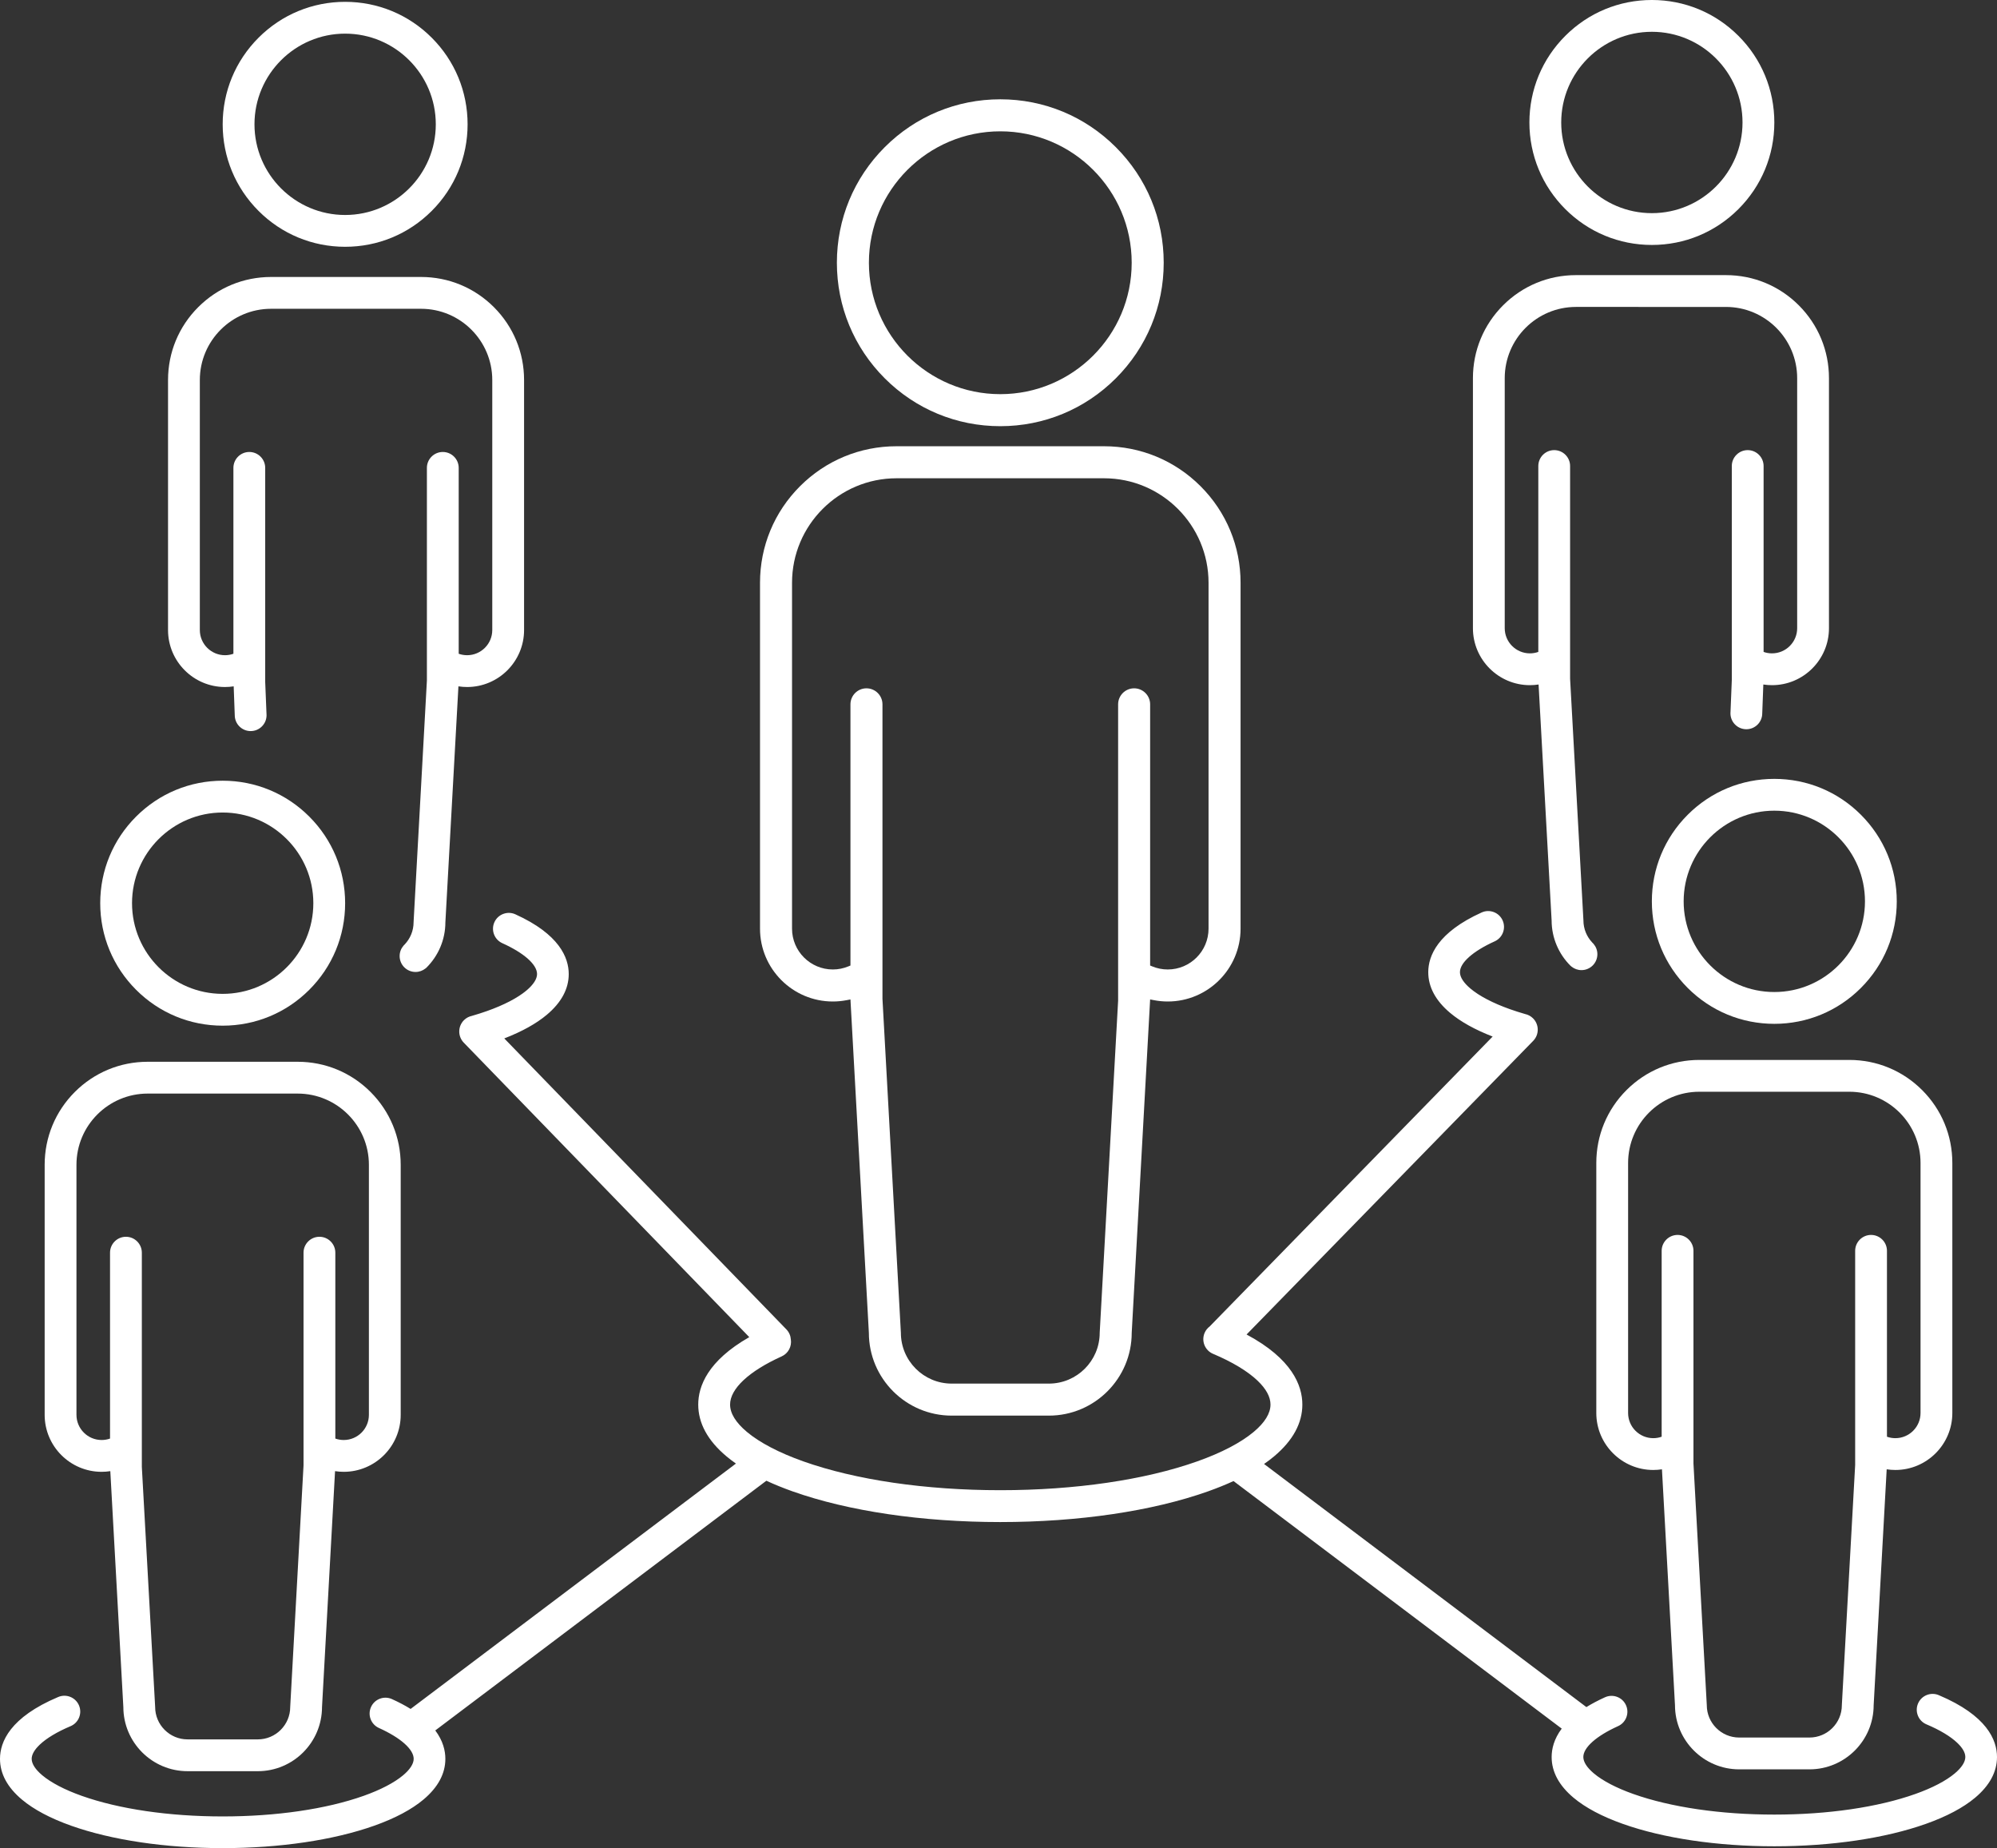 <?xml version="1.0" encoding="UTF-8" standalone="no"?><svg xmlns="http://www.w3.org/2000/svg" xmlns:xlink="http://www.w3.org/1999/xlink" fill="#000000" height="2227.3" preserveAspectRatio="xMidYMid meet" version="1" viewBox="0.0 -0.0 2407.2 2227.3" width="2407.2" zoomAndPan="magnify"><rect x="0.0" y="-0.0" width="2407.2" height="2227.3" fill="#333333" stroke="none"/><defs><clipPath id="a"><path d="M 0 1097 L 2407.199 1097 L 2407.199 2227.289 L 0 2227.289 Z M 0 1097"/></clipPath></defs><g><g id="change1_2"><path d="M 1205.762 158.266 C 1293.098 158.266 1364.148 229.316 1364.148 316.645 C 1364.148 403.977 1293.098 475.027 1205.762 475.027 C 1118.422 475.027 1047.383 403.977 1047.383 316.645 C 1047.383 229.316 1118.422 158.266 1205.762 158.266 Z M 1205.762 513.625 C 1258.371 513.625 1307.84 493.129 1345.039 455.93 C 1382.238 418.73 1402.746 369.258 1402.746 316.645 C 1402.746 264.031 1382.238 214.562 1345.039 177.363 C 1307.84 140.16 1258.371 119.668 1205.762 119.668 C 1153.141 119.668 1103.684 140.16 1066.473 177.363 C 1029.273 214.562 1008.781 264.031 1008.781 316.645 C 1008.781 369.258 1029.273 418.73 1066.473 455.93 C 1103.684 493.129 1153.141 513.625 1205.762 513.625" fill="#ffffff"/></g><g id="change1_3"><path d="M 954.727 702.352 C 954.727 632.895 1011.23 576.395 1080.688 576.395 L 1330.836 576.395 C 1400.281 576.395 1456.789 632.895 1456.789 702.352 L 1456.789 1119.188 C 1456.789 1146.312 1434.734 1168.371 1407.609 1168.371 C 1401.09 1168.371 1394.746 1167.094 1388.754 1164.598 L 1386.383 1163.613 L 1386.383 848.84 C 1386.383 838.203 1377.715 829.539 1367.082 829.539 C 1356.438 829.539 1347.793 838.203 1347.793 848.84 L 1347.793 1206.051 L 1325.59 1606.23 C 1325.59 1640 1298.121 1667.469 1264.355 1667.469 C 1230.586 1667.469 1180.938 1667.469 1147.168 1667.469 C 1113.398 1667.469 1085.93 1640 1085.93 1606.23 L 1063.73 1203.68 L 1063.73 848.84 C 1063.73 838.203 1055.074 829.539 1044.43 829.539 C 1033.789 829.539 1025.141 838.203 1025.141 848.84 L 1025.141 1163.613 L 1022.762 1164.598 C 1016.77 1167.094 1010.422 1168.371 1003.898 1168.371 C 976.789 1168.371 954.727 1146.312 954.727 1119.188 Z M 1003.898 1206.969 C 1009.469 1206.969 1015.07 1206.43 1020.551 1205.371 L 1025.141 1204.488 L 1047.34 1606.23 C 1047.34 1661.277 1092.117 1706.059 1147.168 1706.059 C 1177.504 1706.059 1234.016 1706.059 1264.355 1706.059 C 1319.402 1706.059 1364.18 1661.277 1364.18 1606.23 L 1386.383 1204.488 L 1390.973 1205.371 C 1396.457 1206.43 1402.055 1206.969 1407.609 1206.969 C 1456.012 1206.969 1495.391 1167.594 1495.391 1119.188 L 1495.391 702.352 C 1495.391 658.402 1478.266 617.078 1447.191 585.992 C 1416.109 554.918 1374.781 537.797 1330.836 537.797 L 1080.688 537.797 C 1036.727 537.797 995.41 554.918 964.328 585.992 C 933.246 617.078 916.129 658.402 916.129 702.352 L 916.129 1119.188 C 916.129 1167.594 955.504 1206.969 1003.898 1206.969" fill="#ffffff"/></g><g id="change1_4"><path d="M 2248.051 1086.281 C 2248.051 1146.531 2199.023 1195.551 2138.781 1195.551 C 2078.52 1195.551 2029.496 1146.531 2029.496 1086.281 C 2029.496 1026.023 2078.52 977.004 2138.781 977.004 C 2199.023 977.004 2248.051 1026.023 2248.051 1086.281 Z M 2034.391 981.906 C 2006.52 1009.781 1991.16 1046.852 1991.16 1086.281 C 1991.16 1125.703 2006.52 1162.773 2034.391 1190.652 C 2062.277 1218.531 2099.352 1233.891 2138.781 1233.891 C 2178.211 1233.891 2215.27 1218.531 2243.141 1190.652 C 2271.023 1162.773 2286.383 1125.703 2286.383 1086.281 C 2286.383 1046.852 2271.023 1009.781 2243.141 981.906 C 2215.27 954.023 2178.195 938.672 2138.781 938.672 C 2099.352 938.672 2062.277 954.023 2034.391 981.906" fill="#ffffff"/></g><g id="change1_5"><path d="M 2315.027 1401.57 L 2315.027 1702.891 C 2315.027 1719.621 2301.414 1733.23 2284.695 1733.23 C 2281.215 1733.23 2277.809 1732.641 2274.559 1731.48 L 2274.559 1507.457 C 2274.559 1496.891 2265.969 1488.289 2255.402 1488.289 C 2244.832 1488.289 2236.227 1496.891 2236.227 1507.457 L 2236.227 1765.539 L 2220.188 2054.68 L 2220.188 2054.961 C 2220.188 2076.5 2202.676 2094.02 2181.133 2094.02 L 2096.426 2094.02 C 2074.887 2094.02 2057.371 2076.5 2057.371 2054.961 L 2057.371 2054.82 L 2041.316 1763.828 L 2041.316 1507.457 C 2041.316 1496.891 2032.727 1488.289 2022.16 1488.289 C 2011.59 1488.289 2002.984 1496.891 2002.984 1507.457 L 2002.984 1731.48 C 1999.75 1732.641 1996.344 1733.23 1992.863 1733.23 C 1976.129 1733.23 1962.531 1719.621 1962.531 1702.891 L 1962.531 1401.57 C 1962.531 1354.23 2001.035 1315.73 2048.379 1315.73 L 2229.195 1315.73 C 2276.523 1315.73 2315.027 1354.23 2315.027 1401.57 Z M 2048.379 1277.391 C 2015.199 1277.391 1984.027 1290.309 1960.566 1313.762 C 1937.105 1337.219 1924.199 1368.398 1924.199 1401.57 L 1924.199 1702.891 C 1924.199 1740.758 1955.008 1771.559 1992.863 1771.559 C 1996.359 1771.559 1999.867 1771.289 2003.332 1770.758 L 2019.039 2055.109 C 2019.125 2097.711 2053.805 2132.352 2096.426 2132.352 L 2181.133 2132.352 C 2223.754 2132.352 2258.449 2097.719 2258.52 2055.109 L 2274.227 1770.758 C 2277.707 1771.289 2281.203 1771.559 2284.695 1771.559 C 2322.566 1771.559 2353.363 1740.758 2353.363 1702.891 L 2353.363 1401.57 C 2353.363 1368.398 2340.453 1337.219 2316.992 1313.762 C 2293.547 1290.309 2262.359 1277.391 2229.195 1277.391 L 2048.379 1277.391" fill="#ffffff"/></g><g clip-path="url(#a)" id="change1_1"><path d="M 2336.977 2042.922 C 2327.273 2038.828 2316.066 2043.398 2311.977 2053.102 C 2309.996 2057.801 2309.969 2062.992 2311.887 2067.711 C 2313.809 2072.438 2317.453 2076.129 2322.152 2078.109 C 2338.309 2084.918 2351.172 2092.641 2359.352 2100.449 C 2365.762 2106.559 2369.012 2112.301 2369.012 2117.48 C 2369.012 2123.441 2364.594 2130.289 2356.234 2137.301 C 2345.574 2146.238 2329.137 2154.809 2308.695 2162.059 C 2263.594 2178.07 2203.27 2186.879 2138.773 2186.879 C 2074.297 2186.879 2013.957 2178.07 1968.855 2162.059 C 1948.414 2154.809 1931.977 2146.238 1921.316 2137.301 C 1912.957 2130.289 1908.555 2123.441 1908.555 2117.48 C 1908.555 2106.039 1924.195 2092.141 1950.422 2080.281 C 1955.074 2078.18 1958.633 2074.398 1960.438 2069.621 C 1962.238 2064.852 1962.074 2059.66 1959.965 2055.02 C 1957.867 2050.371 1954.086 2046.82 1949.316 2045.02 C 1944.547 2043.219 1939.348 2043.379 1934.695 2045.48 C 1926.172 2049.34 1918.746 2053.301 1912.246 2057.32 L 1523.699 1764.328 C 1528.055 1761.32 1532.133 1758.23 1535.898 1755.07 C 1558.434 1736.16 1569.863 1715.18 1569.863 1692.719 C 1569.863 1669.719 1557.473 1637.629 1502.625 1608.289 L 1848.125 1254.41 C 1855.566 1246.781 1855.418 1234.559 1847.785 1227.109 C 1845.066 1224.461 1841.758 1222.789 1838.305 1222.059 C 1832.027 1220.238 1825.957 1218.309 1820.152 1216.25 C 1799.699 1208.988 1783.262 1200.43 1772.613 1191.488 C 1764.258 1184.48 1759.824 1177.621 1759.824 1171.672 C 1759.824 1160.23 1775.496 1146.32 1801.723 1134.469 C 1811.309 1130.129 1815.59 1118.801 1811.25 1109.199 C 1809.152 1104.559 1805.371 1101 1800.586 1099.199 C 1795.816 1097.402 1790.648 1097.57 1785.996 1099.672 C 1732.816 1123.711 1721.637 1152.09 1721.637 1171.672 C 1721.637 1189.52 1730.527 1206.039 1748.055 1220.742 C 1760.785 1231.418 1777.977 1240.969 1799.242 1249.211 L 1458.512 1598.219 C 1458.41 1598.32 1458.34 1598.422 1458.25 1598.512 C 1455.582 1600.492 1453.379 1603.168 1452 1606.449 C 1447.879 1616.219 1452.461 1627.48 1462.23 1631.598 C 1485.375 1641.348 1503.926 1652.531 1515.871 1663.93 C 1526.223 1673.801 1531.465 1683.488 1531.465 1692.719 C 1531.465 1703.301 1524.66 1714.391 1511.219 1725.66 C 1495.832 1738.57 1472.32 1750.859 1443.219 1761.18 C 1380.09 1783.59 1295.75 1795.93 1205.762 1795.93 C 1115.762 1795.93 1031.43 1783.59 968.297 1761.18 C 939.199 1750.859 915.688 1738.57 900.297 1725.66 C 886.863 1714.391 880.051 1703.301 880.051 1692.719 C 880.051 1673.691 902.719 1652.539 942.234 1634.668 C 950.242 1631.059 954.543 1622.629 953.301 1614.352 C 953.023 1609.918 951.238 1605.559 947.91 1602.121 L 607.855 1251.469 C 629.164 1243.219 646.398 1233.648 659.141 1222.961 C 676.668 1208.25 685.555 1191.742 685.555 1173.891 C 685.555 1154.309 674.395 1125.922 621.215 1101.879 C 616.566 1099.781 611.375 1099.621 606.605 1101.422 C 601.836 1103.219 598.051 1106.77 595.949 1111.418 C 591.613 1121.012 595.887 1132.348 605.48 1136.68 C 631.711 1148.539 647.367 1162.449 647.367 1173.891 C 647.367 1179.84 642.953 1186.691 634.594 1193.711 C 623.941 1202.648 607.5 1211.211 587.051 1218.469 C 581.246 1220.52 575.18 1222.461 568.895 1224.277 C 565.453 1225 562.164 1226.66 559.453 1229.289 C 551.801 1236.711 551.613 1248.93 559.035 1256.578 L 903.188 1611.461 C 853 1640.07 841.656 1670.801 841.656 1692.719 C 841.656 1715.18 853.082 1736.16 875.617 1755.07 C 879.176 1758.059 883.008 1760.98 887.098 1763.84 L 494.957 2059.539 C 488.465 2055.52 481.023 2051.551 472.5 2047.699 C 467.852 2045.598 462.664 2045.43 457.891 2047.23 C 453.121 2049.031 449.336 2052.582 447.234 2057.23 C 445.133 2061.879 444.969 2067.07 446.77 2071.84 C 448.57 2076.609 452.121 2080.398 456.77 2082.5 C 482.996 2094.352 498.656 2108.262 498.656 2119.699 C 498.656 2125.648 494.238 2132.512 485.883 2139.52 C 475.223 2148.461 458.781 2157.02 438.336 2164.281 C 393.242 2180.281 332.898 2189.102 268.422 2189.102 C 203.945 2189.102 143.602 2180.281 98.508 2164.281 C 78.059 2157.02 61.617 2148.461 50.961 2139.52 C 42.605 2132.512 38.188 2125.648 38.188 2119.699 C 38.188 2114.512 41.438 2108.781 47.848 2102.668 C 56.027 2094.859 68.891 2087.141 85.047 2080.328 C 89.746 2078.348 93.395 2074.648 95.316 2069.93 C 97.238 2065.211 97.207 2060.02 95.227 2055.32 C 91.137 2045.621 79.918 2041.051 70.219 2045.141 L 70.215 2045.141 C 12.184 2069.59 0 2099.18 0 2119.699 C 0 2137.551 8.887 2154.059 26.414 2168.77 C 40.723 2180.781 60.684 2191.379 85.734 2200.27 C 134.82 2217.691 199.699 2227.289 268.422 2227.289 C 337.145 2227.289 402.023 2217.691 451.109 2200.27 C 476.16 2191.379 496.121 2180.781 510.43 2168.77 C 527.957 2154.059 536.844 2137.551 536.844 2119.699 C 536.844 2109.941 534.066 2097.98 524.688 2085.469 L 923.434 1784.789 C 923.547 1784.699 923.645 1784.609 923.754 1784.52 C 933.52 1789.039 944.082 1793.328 955.453 1797.371 C 1022.609 1821.199 1111.5 1834.328 1205.762 1834.328 C 1300.02 1834.328 1388.91 1821.199 1456.07 1797.371 C 1467.09 1793.449 1477.371 1789.301 1486.898 1784.93 L 1882.504 2083.262 C 1873.141 2095.77 1870.363 2107.719 1870.363 2117.48 C 1870.363 2135.34 1879.242 2151.852 1896.77 2166.559 C 1911.082 2178.559 1931.047 2189.16 1956.094 2198.051 C 2005.184 2215.48 2070.059 2225.07 2138.773 2225.07 C 2207.508 2225.07 2272.383 2215.48 2321.473 2198.051 C 2346.52 2189.16 2366.484 2178.559 2380.797 2166.559 C 2398.309 2151.852 2407.199 2135.34 2407.199 2117.48 C 2407.199 2096.969 2395.016 2067.379 2336.977 2042.922" fill="#ffffff"/></g><g id="change1_6"><path d="M 1991.176 38.32 C 2051.422 38.32 2100.449 87.348 2100.449 147.594 C 2100.449 207.855 2051.422 256.883 1991.176 256.883 C 1930.918 256.883 1881.902 207.855 1881.902 147.594 C 1881.902 87.348 1930.918 38.32 1991.176 38.32 Z M 1991.176 295.211 C 2030.613 295.211 2067.668 279.852 2095.547 251.977 C 2123.422 224.09 2138.793 187.031 2138.793 147.594 C 2138.793 108.176 2123.422 71.102 2095.547 43.227 C 2067.668 15.352 2030.613 -0.008 1991.176 -0.008 C 1951.742 -0.008 1914.684 15.352 1886.809 43.227 C 1858.934 71.102 1843.559 108.176 1843.559 147.594 C 1843.559 187.031 1858.934 224.102 1886.809 251.977 C 1914.684 279.852 1951.742 295.211 1991.176 295.211" fill="#ffffff"/></g><g id="change1_7"><path d="M 1844.16 825.738 C 1847.652 825.738 1851.152 825.465 1854.617 824.938 L 1870.332 1109.297 C 1870.375 1130.559 1879.031 1149.836 1893 1163.809 C 1893.488 1164.289 1893.961 1164.688 1894.461 1165.027 C 1897.723 1167.605 1901.836 1169.156 1906.312 1169.156 C 1916.902 1169.156 1925.488 1160.578 1925.488 1149.988 C 1925.488 1145.227 1923.746 1140.887 1920.879 1137.535 C 1920.797 1137.426 1920.703 1137.316 1920.609 1137.215 C 1920.527 1137.148 1920.445 1137.055 1920.363 1136.988 C 1920.078 1136.668 1919.77 1136.355 1919.457 1136.059 C 1912.777 1129.047 1908.664 1119.574 1908.664 1109.145 L 1908.664 1109.008 L 1892.609 818.016 L 1892.609 561.637 C 1892.609 551.074 1884.02 542.473 1873.457 542.473 C 1862.879 542.473 1854.293 551.074 1854.293 561.637 L 1854.293 785.66 C 1851.031 786.824 1847.637 787.406 1844.16 787.406 C 1827.43 787.406 1813.809 773.801 1813.809 757.082 L 1813.809 455.746 C 1813.809 408.422 1852.332 369.902 1899.656 369.902 L 2080.492 369.914 C 2127.816 369.914 2166.324 408.422 2166.324 455.746 L 2166.324 757.082 C 2166.324 773.801 2152.719 787.406 2135.988 787.406 C 2132.512 787.406 2129.102 786.824 2125.855 785.66 L 2125.855 561.637 C 2125.855 551.074 2117.254 542.473 2106.691 542.473 C 2096.129 542.473 2087.527 551.074 2087.527 561.637 L 2087.527 819.719 L 2085.902 859.688 C 2085.902 870.277 2094.477 878.855 2105.066 878.855 C 2115.645 878.855 2124.219 870.277 2124.219 859.688 L 2125.531 824.938 C 2128.98 825.465 2132.496 825.738 2135.988 825.738 C 2173.859 825.738 2204.656 794.941 2204.656 757.082 L 2204.656 455.746 C 2204.656 422.582 2191.738 391.395 2168.285 367.941 C 2144.832 344.484 2113.645 331.57 2080.492 331.57 L 1899.656 331.57 C 1866.492 331.57 1835.301 344.484 1811.848 367.941 C 1788.41 391.395 1775.48 422.582 1775.48 455.746 L 1775.48 757.082 C 1775.48 794.941 1806.289 825.738 1844.16 825.738" fill="#ffffff"/></g><g id="change1_8"><path d="M 268.422 979.219 C 328.68 979.219 377.699 1028.238 377.699 1088.488 C 377.699 1148.75 328.68 1197.77 268.422 1197.77 C 208.168 1197.77 159.148 1148.75 159.148 1088.488 C 159.148 1028.238 208.168 979.219 268.422 979.219 Z M 268.422 1236.102 C 307.852 1236.102 344.918 1220.75 372.797 1192.871 C 400.676 1164.988 416.027 1127.922 416.027 1088.488 C 416.027 1049.059 400.676 1012 372.797 984.121 C 344.918 956.238 307.852 940.879 268.422 940.879 C 228.996 940.879 191.93 956.238 164.051 984.121 C 136.168 1012 120.812 1049.07 120.812 1088.488 C 120.812 1127.922 136.168 1164.988 164.051 1192.871 C 191.926 1220.75 228.992 1236.102 268.422 1236.102" fill="#ffffff"/></g><g id="change1_9"><path d="M 92.168 1403.781 C 92.168 1356.449 130.68 1317.941 178.012 1317.941 L 358.832 1317.941 C 406.164 1317.941 444.676 1356.449 444.676 1403.781 L 444.676 1705.109 C 444.676 1721.84 431.066 1735.441 414.34 1735.441 C 410.855 1735.441 407.453 1734.859 404.207 1733.699 L 404.207 1509.68 C 404.207 1499.109 395.609 1490.512 385.043 1490.512 C 374.473 1490.512 365.875 1499.109 365.875 1509.68 L 365.875 1766.039 L 349.828 2057.039 L 349.828 2057.18 C 349.828 2078.719 332.309 2096.238 310.773 2096.238 L 226.07 2096.238 C 204.535 2096.238 187.016 2078.719 187.016 2057.18 L 187.008 2056.891 L 170.969 1767.75 L 170.969 1509.68 C 170.969 1499.109 162.371 1490.512 151.801 1490.512 C 141.234 1490.512 132.637 1499.109 132.637 1509.68 L 132.637 1733.699 C 129.387 1734.859 125.988 1735.441 122.504 1735.441 C 105.777 1735.441 92.168 1721.84 92.168 1705.109 Z M 122.504 1773.781 C 125.996 1773.781 129.504 1773.512 132.973 1772.969 L 148.684 2057.328 C 148.762 2099.93 183.445 2134.57 226.07 2134.57 L 310.773 2134.57 C 353.395 2134.57 388.078 2099.93 388.16 2057.328 L 403.871 1772.969 C 407.336 1773.512 410.848 1773.781 414.34 1773.781 C 452.203 1773.781 483.008 1742.969 483.008 1705.109 L 483.008 1403.781 C 483.008 1370.621 470.09 1339.43 446.637 1315.98 C 423.184 1292.531 392 1279.609 358.832 1279.609 L 178.012 1279.609 C 144.844 1279.609 113.66 1292.531 90.207 1315.98 C 66.754 1339.43 53.836 1370.621 53.836 1403.781 L 53.836 1705.109 C 53.836 1742.969 84.641 1773.781 122.504 1773.781" fill="#ffffff"/></g><g id="change1_10"><path d="M 416.031 40.543 C 476.289 40.543 525.309 89.562 525.309 149.816 C 525.309 210.07 476.289 259.09 416.031 259.09 C 355.777 259.09 306.754 210.07 306.754 149.816 C 306.754 89.562 355.777 40.543 416.031 40.543 Z M 416.031 297.422 C 455.457 297.422 492.527 282.078 520.406 254.191 C 548.285 226.316 563.641 189.238 563.641 149.816 C 563.641 110.391 548.285 73.316 520.406 45.441 C 492.527 17.566 455.457 2.211 416.031 2.211 C 376.605 2.211 339.535 17.566 311.656 45.441 C 283.777 73.332 268.422 110.391 268.422 149.816 C 268.422 189.238 283.777 226.316 311.656 254.191 C 339.535 282.078 376.605 297.422 416.031 297.422" fill="#ffffff"/></g><g id="change1_11"><path d="M 271.215 827.965 C 274.711 827.965 278.219 827.699 281.684 827.164 L 282.977 861.91 C 282.977 872.504 291.559 881.078 302.145 881.078 C 312.73 881.078 321.309 872.504 321.309 861.91 L 319.68 821.938 L 319.68 563.867 C 319.68 553.293 311.082 544.699 300.516 544.699 C 289.945 544.699 281.348 553.293 281.348 563.867 L 281.348 787.891 C 278.098 789.039 274.699 789.633 271.215 789.633 C 254.492 789.633 240.883 776.027 240.883 759.301 L 240.883 457.969 C 240.883 410.645 279.391 372.137 326.723 372.137 L 507.547 372.137 C 554.879 372.137 593.387 410.645 593.387 457.969 L 593.387 759.301 C 593.387 776.027 579.777 789.633 563.051 789.633 C 559.57 789.633 556.168 789.039 552.922 787.891 L 552.922 563.867 C 552.922 553.293 544.324 544.699 533.754 544.699 C 523.188 544.699 514.586 553.293 514.586 563.867 L 514.586 820.23 L 498.543 1111.223 L 498.543 1111.371 C 498.543 1121.793 494.43 1131.273 487.746 1138.281 C 487.434 1138.582 487.129 1138.891 486.836 1139.203 C 486.754 1139.281 486.68 1139.363 486.602 1139.441 C 486.504 1139.543 486.414 1139.641 486.332 1139.762 C 483.465 1143.113 481.723 1147.453 481.723 1152.211 C 481.723 1162.793 490.301 1171.371 500.887 1171.371 C 505.367 1171.371 509.477 1169.82 512.742 1167.25 C 513.238 1166.902 513.727 1166.5 514.199 1166.031 C 528.168 1152.051 536.832 1132.781 536.871 1111.512 L 552.586 827.164 C 556.047 827.699 559.559 827.965 563.051 827.965 C 600.914 827.965 631.719 797.16 631.719 759.301 L 631.719 457.969 C 631.719 424.805 618.805 393.625 595.352 370.172 C 571.895 346.719 540.711 333.801 507.547 333.801 L 326.723 333.801 C 293.555 333.801 262.375 346.719 238.922 370.172 C 215.465 393.625 202.551 424.805 202.551 457.969 L 202.551 759.301 C 202.551 797.16 233.352 827.965 271.215 827.965" fill="#ffffff"/></g></g></svg>